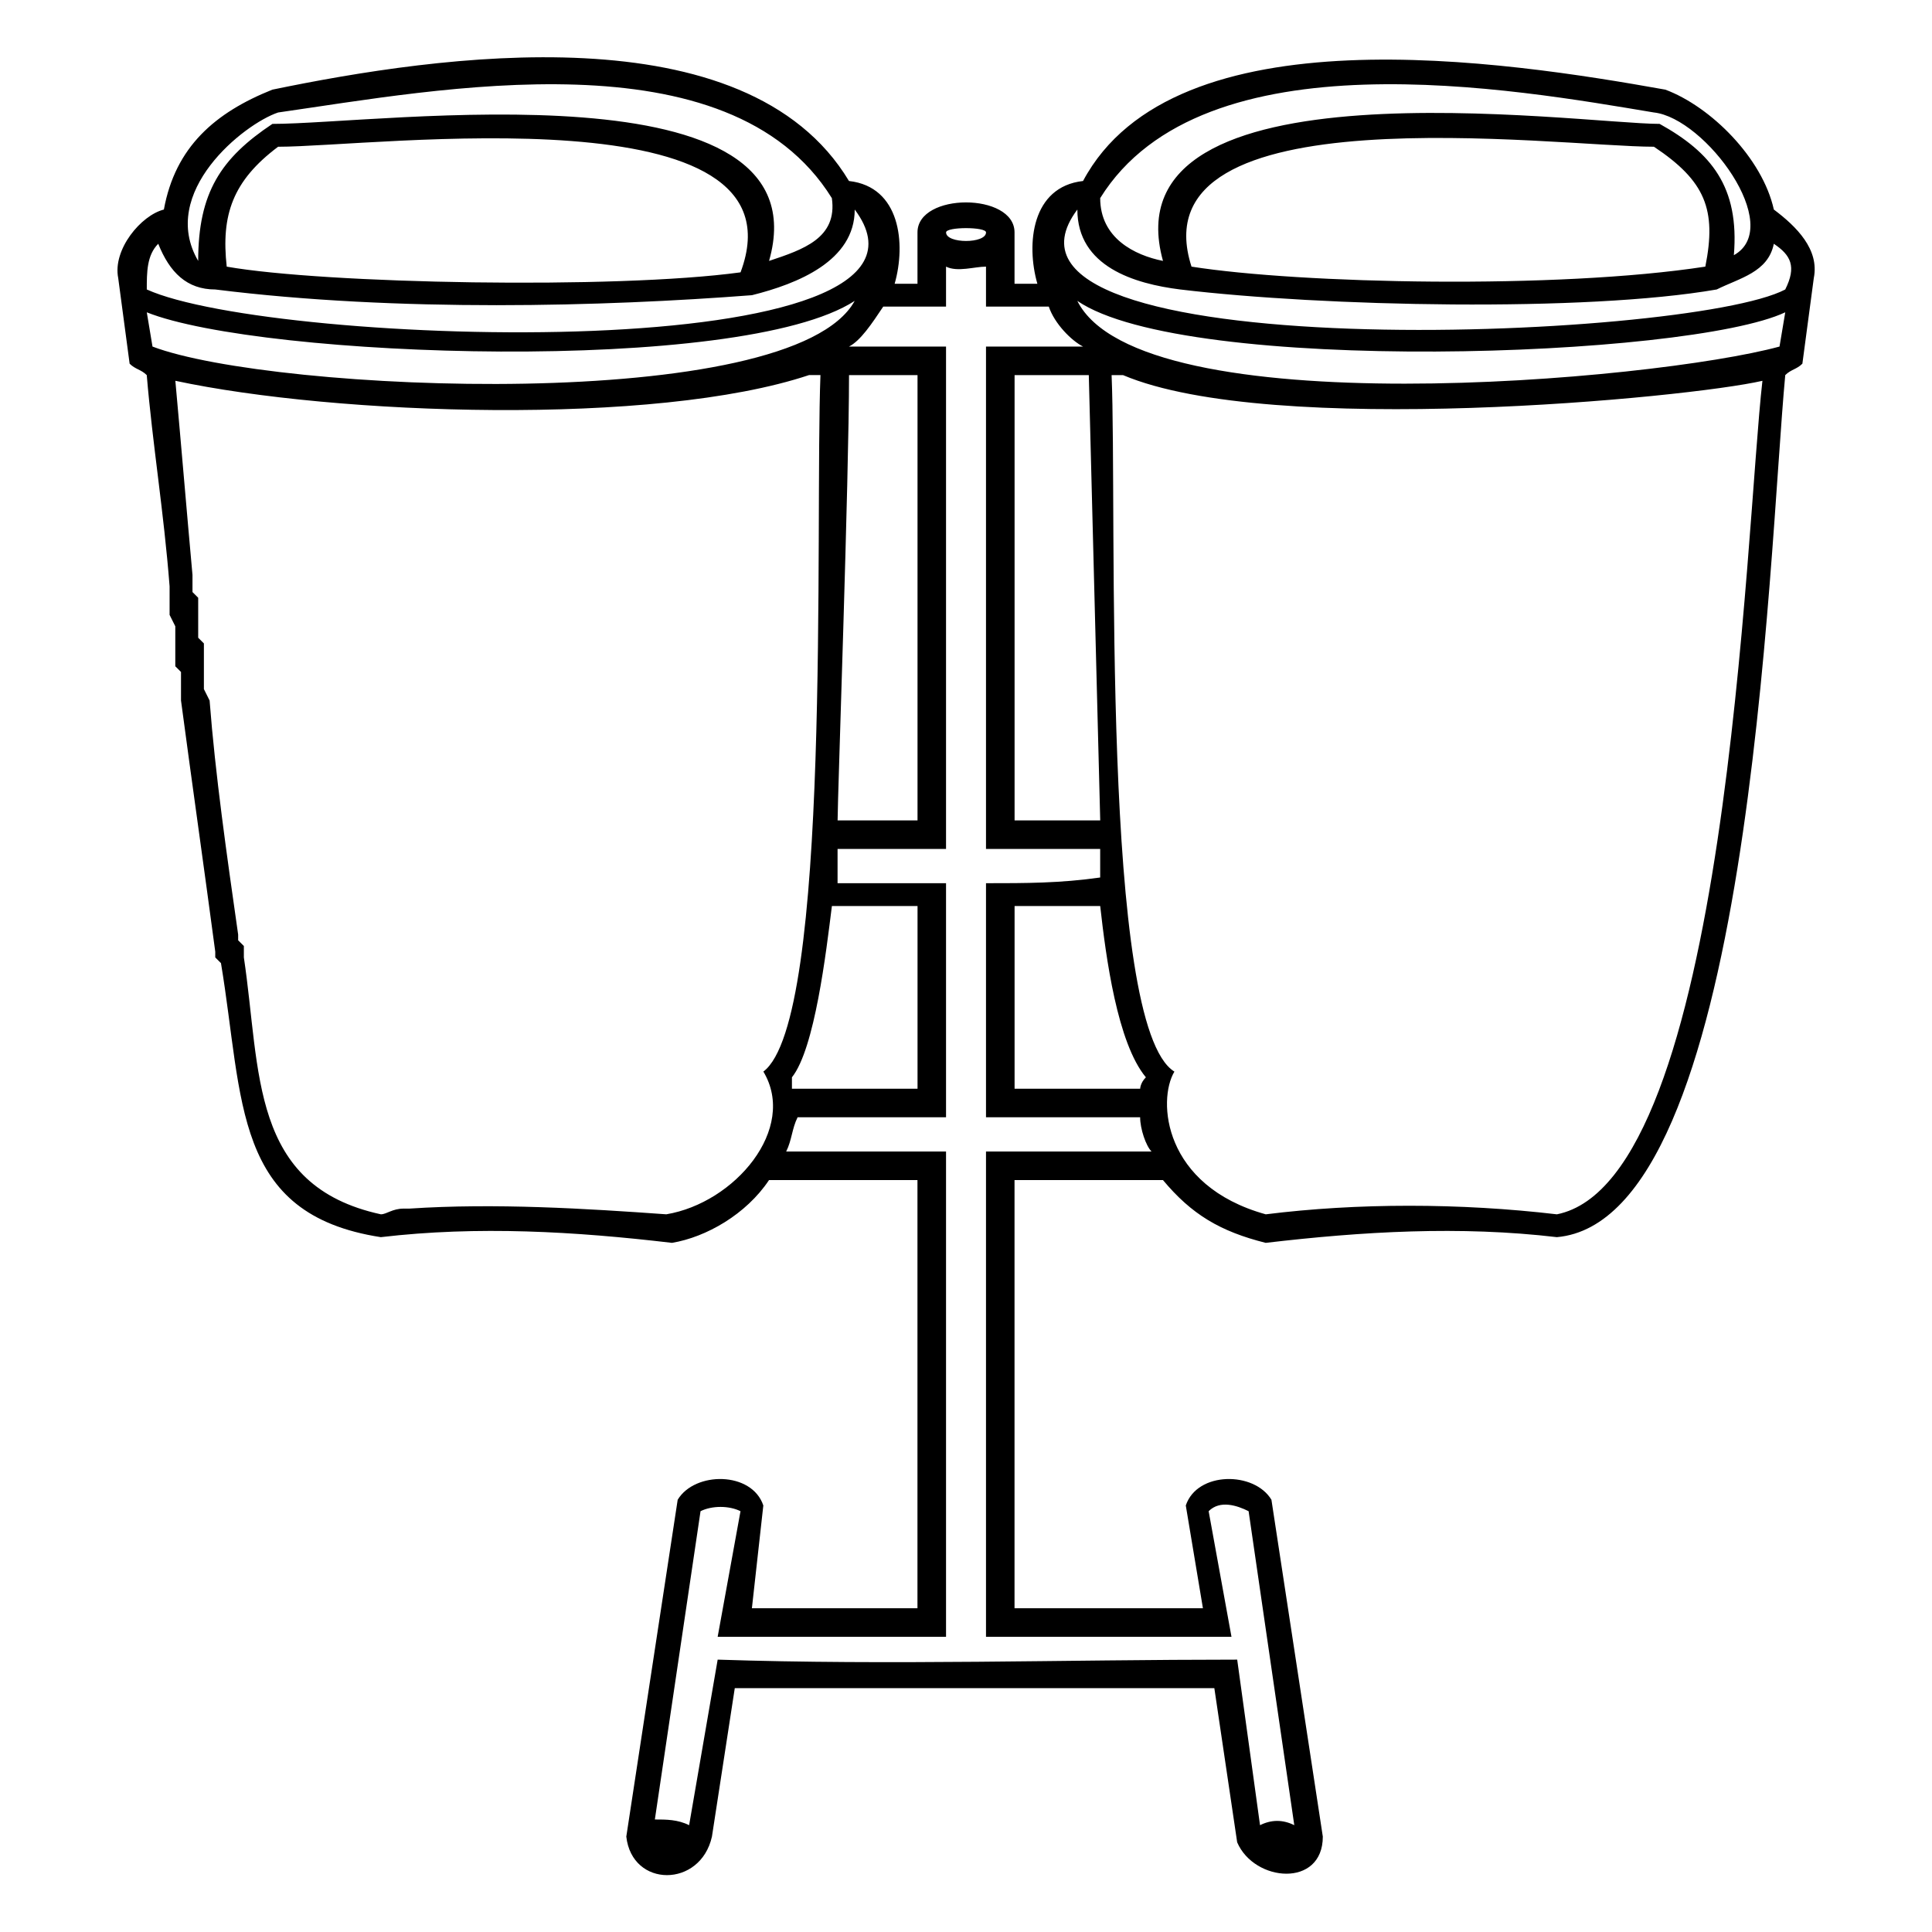 <?xml version="1.0" encoding="UTF-8"?>
<!-- Uploaded to: ICON Repo, www.svgrepo.com, Generator: ICON Repo Mixer Tools -->
<svg fill="#000000" width="800px" height="800px" version="1.1" viewBox="144 144 512 512" xmlns="http://www.w3.org/2000/svg">
 <path d="m421.94 225.25h-16.641v-10.59c-3.027 0-7.566 1.512-10.59 0v10.59h-16.641c-3.027 4.539-6.051 9.078-9.078 10.59h25.719v133.14h-28.746v9.078h28.746v62.031h-39.336c-1.512 3.027-1.512 6.051-3.027 9.078h42.363v128.6h-60.52l6.051-33.285c-3.027-1.512-7.566-1.512-10.59 0l-12.105 81.699c3.027 0 6.051 0 9.078 1.512l7.566-43.875c45.387 1.512 92.289 0 137.68 0l6.051 43.875c3.027-1.512 6.051-1.512 9.078 0l-12.105-83.211c-3.027-1.512-7.566-3.027-10.59 0l6.051 33.285h-65.055v-128.6h43.875c-1.512-1.512-3.027-6.051-3.027-9.078h-40.848v-62.031c10.59 0 19.668 0 30.258-1.512v-7.566h-30.258v-133.14h25.719c-3.027-1.512-7.566-6.051-9.078-10.59zm195.17-4.539c3.027-6.051 1.512-9.078-3.027-12.105-1.512 7.566-9.078 9.078-15.129 12.105-34.797 6.051-104.39 4.539-142.21 0-12.105-1.512-27.234-6.051-27.234-21.18-31.773 42.363 161.88 34.797 187.61 21.18zm-34.797-46.902c-36.312-6.051-119.52-21.18-146.75 22.695 0 10.59 9.078 15.129 16.641 16.641-15.129-54.465 110.45-36.312 131.62-36.312 13.617 7.566 21.18 16.641 19.668 34.797 13.617-7.566-7.566-36.312-21.18-37.824zm3.027-6.051c12.105 4.539 25.719 18.156 28.746 31.773 6.051 4.539 12.105 10.59 10.59 18.156l-3.027 22.695c-1.512 1.512-3.027 1.512-4.539 3.027-4.539 48.414-9.078 223.91-60.52 228.45-25.719-3.027-51.441-1.512-77.16 1.512-12.105-3.027-19.668-7.566-27.234-16.641h-39.336v113.47h49.926l-4.539-27.234c3.027-9.078 18.156-9.078 22.695-1.512l13.617 89.262c0 13.617-18.156 12.105-22.695 1.512l-6.051-40.848h-127.09l-6.051 39.336c-3.027 13.617-21.18 13.617-22.695 0l13.617-89.262c4.539-7.566 19.668-7.566 22.695 1.512l-3.027 27.234h43.875v-113.47h-39.336c-6.051 9.078-16.641 15.129-25.719 16.641-25.719-3.027-51.441-4.539-77.16-1.512-39.336-6.051-36.312-36.312-42.363-72.621l-1.512-1.512v-1.512c-3.027-22.695-6.051-43.875-9.078-66.57v-7.562l-1.512-1.512v-10.59l-1.512-3.027v-7.562c-1.512-19.668-4.539-37.824-6.051-55.98-1.512-1.512-3.027-1.512-4.539-3.027l-3.027-22.695c-1.512-7.566 6.051-16.641 12.105-18.156 3.027-16.641 13.617-25.719 28.746-31.773 43.875-9.078 125.57-21.18 152.81 24.207 13.617 1.512 15.129 16.641 12.105 27.234h6.051v-13.617c0-10.59 25.719-10.59 25.719 0v13.617h6.051c-3.027-10.59-1.512-25.719 12.105-27.234 24.207-45.387 111.96-31.773 154.32-24.207zm10.59 46.902c3.027-15.129 0-22.695-13.617-31.773-25.719 0-137.68-15.129-122.55 31.773 28.746 4.539 96.828 6.051 136.16 0zm21.18 12.105c-25.719 12.105-158.86 16.641-187.61-3.027 16.641 33.285 152.81 21.18 186.09 12.105zm-161.88 201.22c-4.539 7.566-3.027 30.258 24.207 37.824 24.207-3.027 51.441-3.027 77.16 0 45.387-9.078 49.926-181.55 54.465-220.89-19.668 4.539-130.11 15.129-169.45-1.512h-3.027c1.512 36.312-3.027 172.48 16.641 184.58zm-272.33-201.22 1.512 9.078c31.773 12.105 169.45 18.156 186.09-12.105-30.258 19.668-157.35 15.129-187.61 3.027zm3.027-18.156c-3.027 3.027-3.027 7.566-3.027 12.105 33.285 15.129 219.38 21.18 187.61-21.18 0 13.617-15.129 19.668-27.234 22.695-39.336 3.027-93.801 4.539-142.21-1.512-7.566 0-12.105-4.539-15.129-12.105zm31.773-34.797c-9.078 3.027-31.773 21.18-21.18 39.336 0-18.156 6.051-27.234 19.668-36.312 28.746 0 146.75-16.641 131.62 36.312 9.078-3.027 18.156-6.051 16.641-16.641-27.234-43.875-104.39-28.746-146.75-22.695zm122.55 42.363c18.156-48.414-96.828-33.285-122.55-33.285-12.105 9.078-15.129 18.156-13.617 31.773 25.719 4.539 102.88 6.051 136.16 1.512zm-149.78 28.746c1.512 16.641 3.027 34.797 4.539 51.441v4.539l1.512 1.512v10.59l1.512 1.512v12.102l1.512 3.027c1.512 19.668 4.539 40.848 7.566 62.031v1.512l1.512 1.512v3.023c4.539 30.258 1.512 60.52 36.312 68.082 1.512 0 3.027-1.512 6.051-1.512h1.512c22.695-1.512 46.902 0 68.082 1.512 18.156-3.027 34.797-22.695 25.719-37.824 18.156-13.617 13.617-145.24 15.129-184.58h-3.027c-40.848 13.617-125.57 10.59-167.94 1.512zm163.4 184.58v3.027h33.285v-48.414h-22.695c-1.512 12.105-4.539 37.824-10.59 45.387zm78.672-186.09h-19.668v118.01h22.695zm-45.387 0h-18.156c0 27.234-3.027 111.96-3.027 118.01h21.18v-118.01zm48.414 140.7h-22.695v48.414h33.285s0-1.512 1.512-3.027c-7.566-9.078-10.59-31.773-12.105-45.387zm-116.5 249.64h4.539-4.539zm75.648-428.16c0 3.027 10.59 3.027 10.59 0 0-1.512-10.59-1.512-10.59 0zm87.75 428.16h3.027-3.027z"/>
</svg>